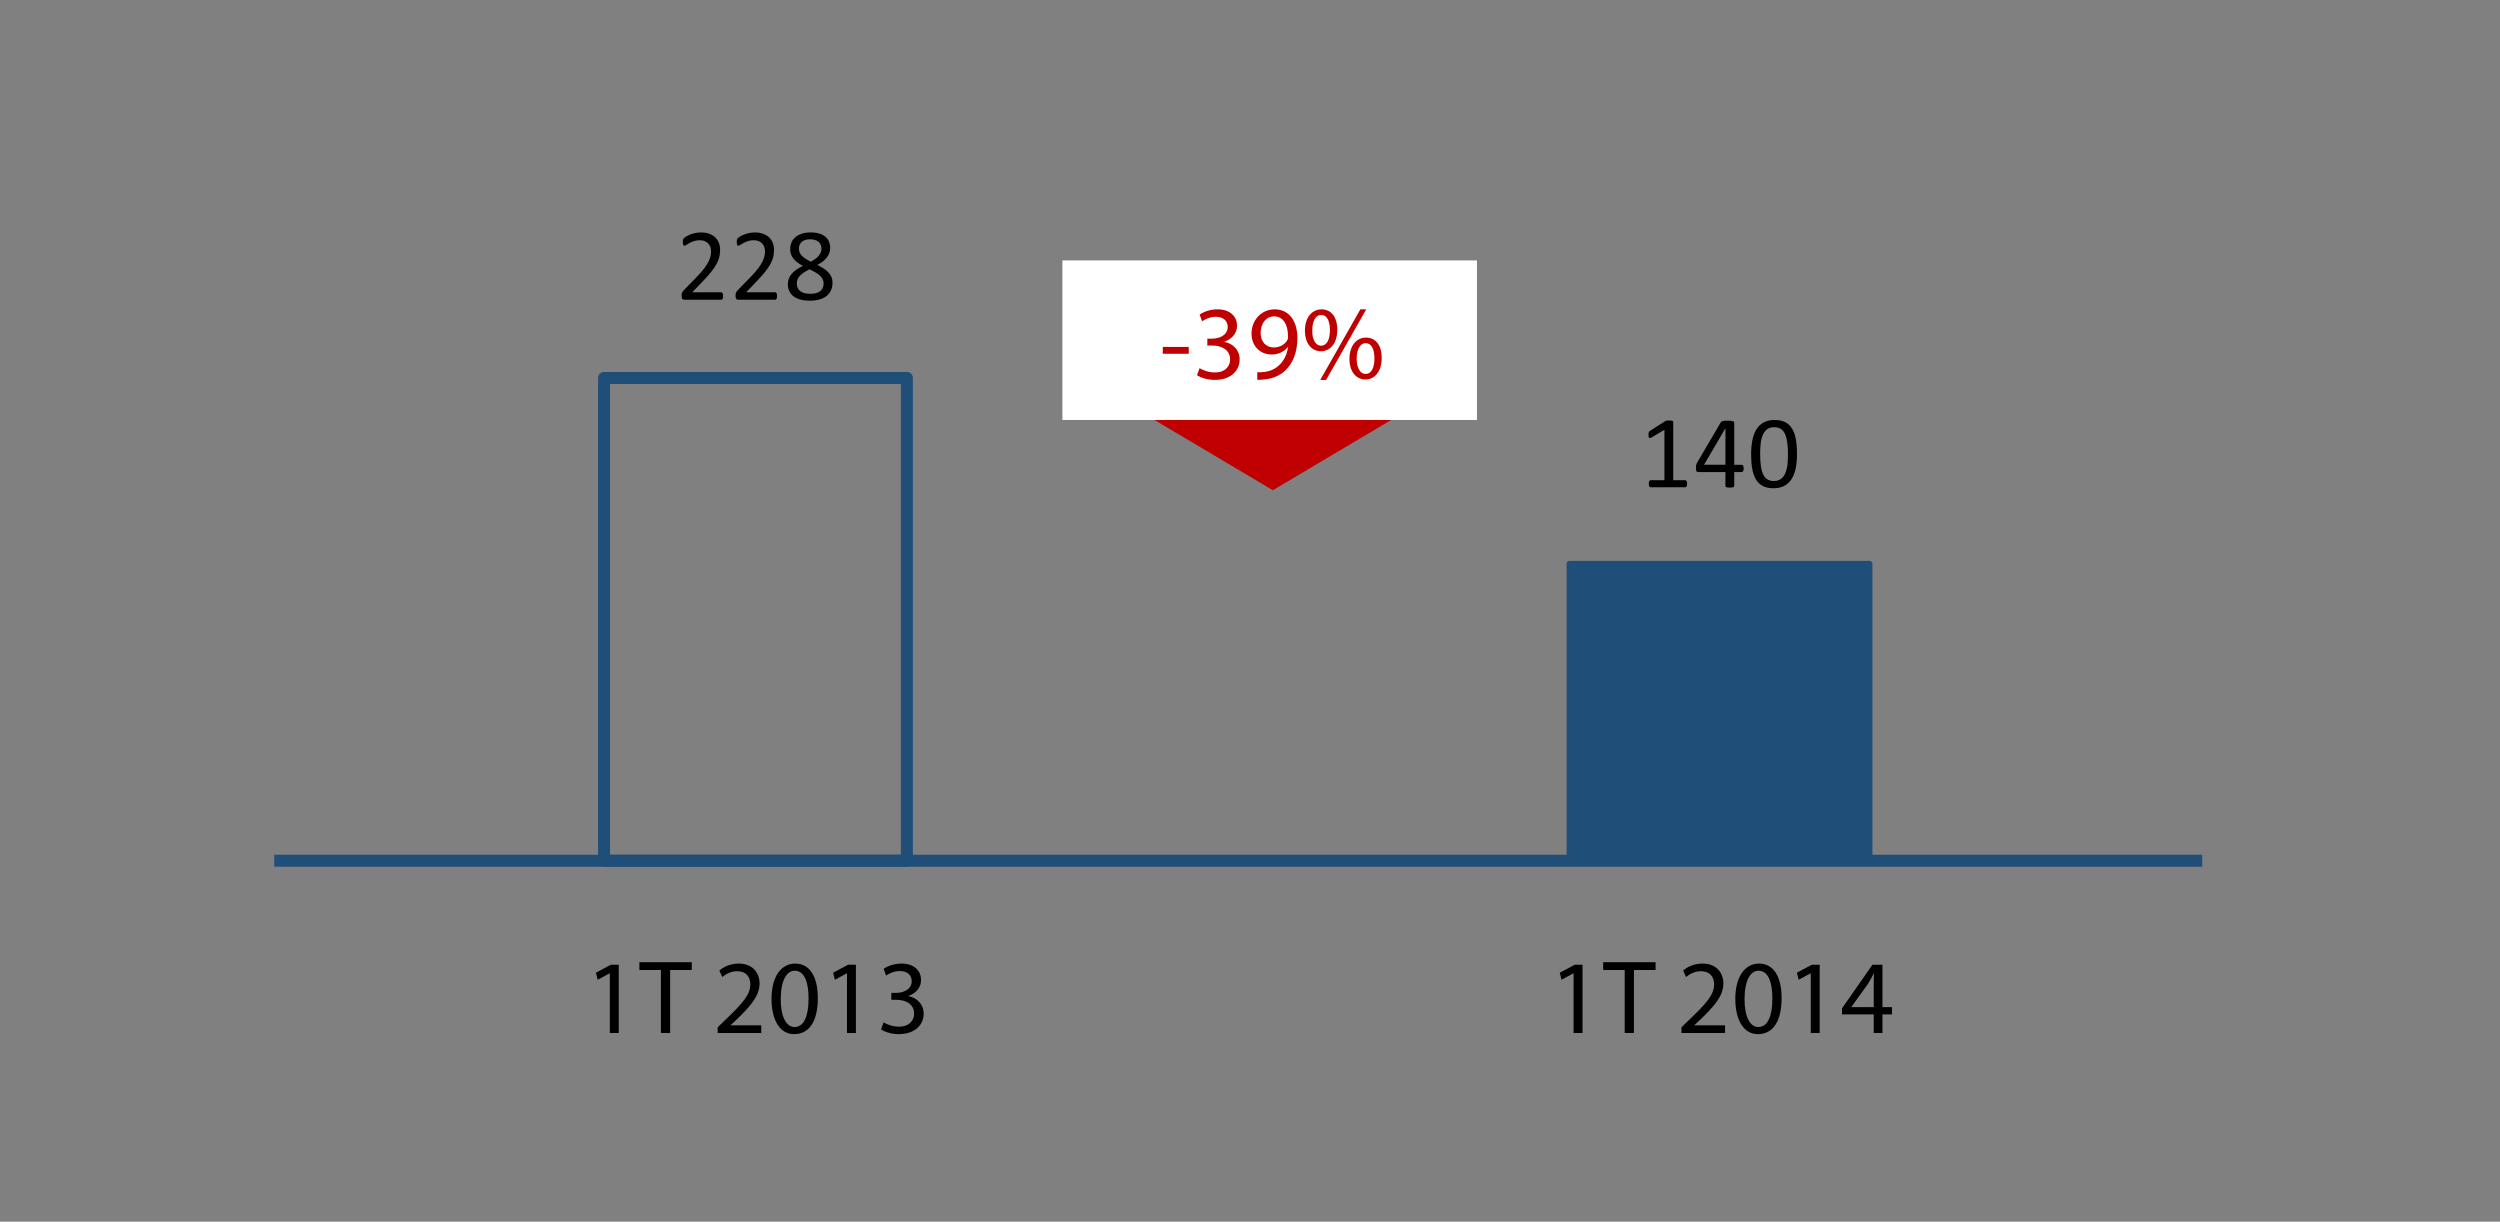 <?xml version="1.0" encoding="utf-8"?>
<!-- Generator: Adobe Illustrator 16.0.0, SVG Export Plug-In . SVG Version: 6.00 Build 0)  -->
<!DOCTYPE svg PUBLIC "-//W3C//DTD SVG 1.1//EN" "http://www.w3.org/Graphics/SVG/1.1/DTD/svg11.dtd">
<svg version="1.1" id="Layer_1" xmlns="http://www.w3.org/2000/svg" xmlns:xlink="http://www.w3.org/1999/xlink" x="0px" y="0px"
	 width="212.882px" height="104.031px" viewBox="0 0 212.882 104.031" enable-background="new 0 0 212.882 104.031"
	 xml:space="preserve">
<rect x="0" y="0" width="212.882" height="104.031" fill="#808080" stroke="none"/>
<rect x="51.436" y="32.186" fill="none" stroke="#1F4E79" stroke-width="1.021" stroke-linejoin="round" stroke-miterlimit="8" width="25.787" height="41.106"/>
<rect x="133.656" y="48.014" fill-rule="evenodd" clip-rule="evenodd" fill="#1F4E79" width="25.532" height="25.277"/>
<rect x="133.656" y="48.014" fill="none" stroke="#1F4E79" stroke-width="0.511" stroke-linejoin="round" stroke-miterlimit="8" width="25.532" height="25.277"/>
<line fill="none" stroke="#1F4E79" stroke-width="1.021" stroke-linejoin="round" stroke-miterlimit="8" x1="23.356" y1="73.292" x2="187.526" y2="73.292"/>
<g>
	<defs>
		<rect id="SVGID_15_" x="12.125" y="-36.249" width="186.13" height="132.77"/>
	</defs>
	<clipPath id="SVGID_2_">
		<use xlink:href="#SVGID_15_"  overflow="visible"/>
	</clipPath>
	<g clip-path="url(#SVGID_2_)">
		<path d="M61.578,25.199c0,0.052-0.003,0.099-0.011,0.14c-0.007,0.041-0.018,0.075-0.031,0.103
			c-0.013,0.027-0.03,0.048-0.052,0.061s-0.046,0.02-0.072,0.02h-3.12c-0.041,0-0.076-0.005-0.107-0.015
			c-0.03-0.01-0.057-0.027-0.079-0.05c-0.021-0.023-0.038-0.057-0.048-0.101c-0.01-0.043-0.015-0.097-0.015-0.161
			c0-0.058,0.002-0.109,0.007-0.153c0.004-0.043,0.014-0.082,0.029-0.116c0.015-0.033,0.034-0.067,0.057-0.1
			c0.022-0.034,0.051-0.069,0.087-0.107l1.128-1.161c0.261-0.268,0.47-0.508,0.627-0.72s0.279-0.406,0.364-0.58
			c0.085-0.175,0.142-0.333,0.168-0.476s0.041-0.276,0.041-0.401c0-0.125-0.021-0.244-0.063-0.356
			c-0.042-0.112-0.103-0.21-0.182-0.294c-0.08-0.084-0.18-0.151-0.3-0.201s-0.258-0.074-0.414-0.074
			c-0.183,0-0.348,0.025-0.493,0.074s-0.273,0.104-0.382,0.162c-0.11,0.058-0.201,0.112-0.275,0.161
			c-0.073,0.05-0.128,0.074-0.164,0.074c-0.021,0-0.04-0.006-0.057-0.018c-0.017-0.011-0.03-0.03-0.041-0.057
			c-0.01-0.026-0.019-0.061-0.024-0.104c-0.006-0.044-0.009-0.096-0.009-0.157c0-0.043,0.001-0.082,0.004-0.113
			c0.003-0.032,0.008-0.06,0.015-0.083s0.017-0.045,0.028-0.065c0.012-0.021,0.035-0.046,0.07-0.076
			c0.035-0.031,0.096-0.072,0.181-0.125c0.086-0.052,0.193-0.104,0.323-0.155c0.129-0.051,0.272-0.094,0.427-0.129
			c0.156-0.035,0.319-0.052,0.491-0.052c0.273,0,0.513,0.039,0.718,0.116c0.205,0.077,0.375,0.183,0.51,0.316
			c0.135,0.134,0.236,0.29,0.303,0.467c0.067,0.177,0.101,0.366,0.101,0.567c0,0.181-0.016,0.36-0.048,0.539
			c-0.032,0.179-0.1,0.373-0.203,0.58c-0.104,0.208-0.252,0.439-0.447,0.694c-0.195,0.255-0.454,0.548-0.777,0.879l-0.895,0.934
			h2.457c0.023,0,0.045,0.007,0.067,0.02c0.022,0.013,0.041,0.033,0.057,0.059c0.016,0.026,0.028,0.059,0.035,0.098
			C61.574,25.101,61.578,25.146,61.578,25.199z"/>
		<path d="M66.169,25.199c0,0.052-0.003,0.099-0.011,0.14c-0.007,0.041-0.018,0.075-0.031,0.103
			c-0.013,0.027-0.03,0.048-0.052,0.061s-0.046,0.02-0.072,0.02h-3.12c-0.041,0-0.076-0.005-0.107-0.015
			c-0.03-0.01-0.057-0.027-0.079-0.05c-0.021-0.023-0.038-0.057-0.048-0.101c-0.01-0.043-0.015-0.097-0.015-0.161
			c0-0.058,0.002-0.109,0.007-0.153c0.004-0.043,0.014-0.082,0.029-0.116c0.015-0.033,0.034-0.067,0.057-0.1
			c0.022-0.034,0.051-0.069,0.087-0.107l1.128-1.161c0.261-0.268,0.47-0.508,0.627-0.72s0.279-0.406,0.364-0.58
			c0.085-0.175,0.142-0.333,0.168-0.476s0.041-0.276,0.041-0.401c0-0.125-0.021-0.244-0.063-0.356
			c-0.042-0.112-0.103-0.21-0.182-0.294c-0.08-0.084-0.18-0.151-0.3-0.201s-0.258-0.074-0.414-0.074
			c-0.183,0-0.348,0.025-0.493,0.074s-0.273,0.104-0.382,0.162c-0.11,0.058-0.201,0.112-0.275,0.161
			c-0.073,0.05-0.128,0.074-0.164,0.074c-0.021,0-0.04-0.006-0.057-0.018c-0.017-0.011-0.03-0.03-0.041-0.057
			c-0.01-0.026-0.019-0.061-0.024-0.104c-0.006-0.044-0.009-0.096-0.009-0.157c0-0.043,0.001-0.082,0.004-0.113
			c0.003-0.032,0.008-0.06,0.015-0.083s0.017-0.045,0.028-0.065c0.012-0.021,0.035-0.046,0.07-0.076
			c0.035-0.031,0.096-0.072,0.181-0.125c0.086-0.052,0.193-0.104,0.323-0.155c0.129-0.051,0.272-0.094,0.427-0.129
			c0.156-0.035,0.319-0.052,0.491-0.052c0.273,0,0.513,0.039,0.718,0.116c0.205,0.077,0.375,0.183,0.51,0.316
			c0.135,0.134,0.236,0.29,0.303,0.467c0.067,0.177,0.101,0.366,0.101,0.567c0,0.181-0.016,0.36-0.048,0.539
			c-0.032,0.179-0.1,0.373-0.203,0.58c-0.104,0.208-0.252,0.439-0.447,0.694c-0.195,0.255-0.454,0.548-0.777,0.879l-0.895,0.934H66
			c0.023,0,0.045,0.007,0.067,0.02c0.022,0.013,0.041,0.033,0.057,0.059c0.016,0.026,0.028,0.059,0.035,0.098
			C66.166,25.101,66.169,25.146,66.169,25.199z"/>
		<path d="M70.892,24.073c0,0.245-0.043,0.462-0.131,0.652s-0.213,0.352-0.377,0.482s-0.367,0.229-0.609,0.296
			c-0.241,0.067-0.518,0.101-0.829,0.101c-0.291,0-0.551-0.031-0.781-0.092s-0.425-0.151-0.584-0.271
			c-0.16-0.119-0.282-0.266-0.367-0.44c-0.084-0.175-0.126-0.374-0.126-0.598c0-0.177,0.029-0.34,0.087-0.489
			c0.059-0.148,0.142-0.285,0.251-0.41c0.109-0.125,0.244-0.242,0.404-0.351c0.16-0.109,0.34-0.213,0.541-0.312
			c-0.174-0.09-0.329-0.186-0.462-0.286c-0.134-0.101-0.248-0.209-0.34-0.327c-0.093-0.118-0.164-0.244-0.212-0.377
			c-0.048-0.134-0.072-0.279-0.072-0.437c0-0.198,0.036-0.383,0.107-0.556c0.071-0.173,0.179-0.324,0.323-0.452
			s0.327-0.229,0.55-0.303s0.482-0.111,0.779-0.111c0.285,0,0.532,0.034,0.74,0.103s0.379,0.161,0.515,0.279
			c0.135,0.118,0.235,0.257,0.299,0.417c0.064,0.16,0.096,0.332,0.096,0.515c0,0.148-0.024,0.291-0.072,0.427
			c-0.048,0.137-0.119,0.266-0.212,0.389c-0.093,0.122-0.207,0.236-0.342,0.342c-0.135,0.106-0.291,0.206-0.465,0.299
			c0.207,0.102,0.391,0.207,0.552,0.314c0.162,0.107,0.297,0.223,0.406,0.347c0.109,0.124,0.192,0.254,0.249,0.393
			S70.892,23.907,70.892,24.073z M70.133,24.151c0-0.134-0.024-0.255-0.074-0.364c-0.049-0.109-0.124-0.211-0.225-0.306
			c-0.1-0.094-0.226-0.186-0.375-0.275c-0.15-0.088-0.324-0.181-0.521-0.277c-0.184,0.09-0.344,0.18-0.482,0.271
			s-0.251,0.183-0.34,0.279c-0.089,0.096-0.156,0.197-0.201,0.303s-0.067,0.223-0.067,0.351c0,0.282,0.097,0.5,0.29,0.655
			s0.482,0.231,0.866,0.231c0.372,0,0.654-0.078,0.844-0.233C70.038,24.631,70.133,24.419,70.133,24.151z M69.95,21.176
			c0-0.123-0.021-0.233-0.063-0.332c-0.042-0.099-0.104-0.183-0.185-0.253c-0.082-0.07-0.183-0.123-0.304-0.159
			c-0.121-0.036-0.258-0.055-0.412-0.055c-0.314,0-0.552,0.071-0.713,0.214s-0.242,0.337-0.242,0.585
			c0,0.113,0.02,0.219,0.059,0.316c0.039,0.098,0.1,0.19,0.183,0.277s0.188,0.172,0.314,0.255c0.127,0.083,0.277,0.169,0.452,0.259
			c0.294-0.151,0.52-0.318,0.676-0.501C69.871,21.599,69.95,21.396,69.95,21.176z"/>
	</g>
</g>
<g>
	<defs>
		<rect id="SVGID_17_" x="12.125" y="-36.249" width="186.13" height="132.77"/>
	</defs>
	<clipPath id="SVGID_4_">
		<use xlink:href="#SVGID_17_"  overflow="visible"/>
	</clipPath>
</g>
<g>
	<defs>
		<rect id="SVGID_19_" x="12.125" y="-36.249" width="186.13" height="132.77"/>
	</defs>
	<clipPath id="SVGID_6_">
		<use xlink:href="#SVGID_19_"  overflow="visible"/>
	</clipPath>
	<g clip-path="url(#SVGID_6_)">
		<path d="M143.661,41.195c0,0.056-0.004,0.102-0.013,0.14c-0.009,0.038-0.021,0.068-0.035,0.092c-0.015,0.023-0.032,0.04-0.05,0.05
			c-0.019,0.01-0.039,0.015-0.059,0.015h-2.95c-0.02,0-0.039-0.005-0.057-0.015s-0.034-0.027-0.05-0.05
			c-0.016-0.023-0.028-0.054-0.037-0.092c-0.008-0.038-0.013-0.084-0.013-0.14c0-0.052,0.004-0.097,0.013-0.135
			c0.009-0.038,0.02-0.069,0.033-0.094c0.013-0.024,0.029-0.043,0.048-0.057c0.019-0.013,0.04-0.02,0.063-0.02h1.178v-4.293
			l-1.091,0.65c-0.055,0.029-0.1,0.046-0.133,0.052c-0.033,0.006-0.06,0-0.081-0.02s-0.034-0.05-0.042-0.094
			s-0.011-0.099-0.011-0.166c0-0.049,0.002-0.091,0.006-0.126c0.004-0.035,0.011-0.064,0.02-0.087
			c0.008-0.023,0.021-0.044,0.037-0.062c0.016-0.017,0.037-0.035,0.063-0.052l1.3-0.833c0.012-0.009,0.026-0.016,0.043-0.021
			c0.018-0.006,0.04-0.012,0.065-0.018c0.026-0.006,0.057-0.009,0.092-0.011c0.035-0.001,0.079-0.002,0.131-0.002
			c0.07,0,0.128,0.003,0.175,0.009c0.046,0.006,0.083,0.014,0.109,0.024s0.043,0.023,0.052,0.04c0.009,0.016,0.013,0.033,0.013,0.05
			v4.961h1.021c0.023,0,0.045,0.006,0.065,0.02s0.037,0.032,0.05,0.057c0.013,0.025,0.023,0.056,0.031,0.094
			C143.657,41.098,143.661,41.143,143.661,41.195z"/>
		<path d="M148.479,39.886c0,0.096-0.015,0.172-0.044,0.227c-0.029,0.055-0.07,0.083-0.122,0.083h-0.637v1.187
			c0,0.023-0.006,0.043-0.018,0.059c-0.012,0.016-0.033,0.03-0.063,0.042c-0.03,0.012-0.069,0.021-0.117,0.026
			s-0.109,0.009-0.184,0.009c-0.072,0-0.132-0.003-0.18-0.009s-0.086-0.015-0.115-0.026s-0.048-0.025-0.059-0.042
			c-0.01-0.016-0.016-0.036-0.016-0.059v-1.187h-2.31c-0.035,0-0.064-0.004-0.087-0.013s-0.044-0.024-0.063-0.048
			c-0.019-0.023-0.032-0.057-0.039-0.101c-0.007-0.043-0.011-0.1-0.011-0.17c0-0.055,0.001-0.105,0.004-0.148
			s0.008-0.083,0.017-0.12c0.009-0.036,0.02-0.071,0.035-0.104c0.014-0.034,0.032-0.069,0.052-0.107l2.013-3.43
			c0.015-0.023,0.036-0.043,0.064-0.061s0.064-0.032,0.109-0.044c0.044-0.011,0.1-0.02,0.165-0.024
			c0.065-0.004,0.143-0.006,0.231-0.006c0.098,0,0.183,0.003,0.256,0.011s0.131,0.017,0.176,0.028
			c0.044,0.012,0.079,0.027,0.102,0.046c0.024,0.019,0.036,0.042,0.036,0.068v3.604h0.637c0.049,0,0.089,0.025,0.12,0.076
			C148.464,39.704,148.479,39.781,148.479,39.886z M146.926,36.478h-0.008l-1.815,3.098h1.824V36.478z"/>
		<path d="M153.019,38.655c0,0.434-0.034,0.829-0.103,1.187s-0.182,0.666-0.34,0.923c-0.158,0.257-0.366,0.457-0.622,0.598
			s-0.572,0.212-0.947,0.212c-0.355,0-0.654-0.063-0.897-0.19c-0.243-0.126-0.438-0.313-0.587-0.559
			c-0.148-0.246-0.253-0.548-0.316-0.908c-0.063-0.359-0.094-0.771-0.094-1.237c0-0.431,0.035-0.825,0.105-1.185
			s0.183-0.667,0.34-0.925c0.157-0.257,0.364-0.457,0.62-0.598s0.57-0.211,0.942-0.211c0.358,0,0.658,0.063,0.901,0.189
			c0.243,0.127,0.438,0.313,0.587,0.559c0.148,0.246,0.254,0.548,0.316,0.908S153.019,38.19,153.019,38.655z M152.251,38.708
			c0-0.282-0.01-0.535-0.031-0.759s-0.05-0.422-0.089-0.594c-0.04-0.171-0.09-0.319-0.153-0.443
			c-0.063-0.124-0.137-0.225-0.225-0.305s-0.187-0.138-0.299-0.175c-0.112-0.036-0.238-0.054-0.377-0.054
			c-0.248,0-0.448,0.058-0.602,0.174c-0.154,0.117-0.276,0.276-0.365,0.48c-0.088,0.204-0.149,0.442-0.181,0.716
			c-0.032,0.273-0.048,0.567-0.048,0.881c0,0.422,0.022,0.78,0.065,1.076c0.044,0.295,0.113,0.536,0.208,0.722
			c0.094,0.186,0.215,0.321,0.362,0.406c0.147,0.084,0.325,0.126,0.535,0.126c0.163,0,0.306-0.026,0.43-0.079
			s0.23-0.127,0.319-0.225c0.088-0.098,0.162-0.215,0.22-0.352s0.104-0.288,0.14-0.454c0.035-0.166,0.059-0.345,0.072-0.539
			C152.244,39.119,152.251,38.917,152.251,38.708z"/>
	</g>
</g>
<g>
	<defs>
		<rect id="SVGID_21_" x="12.125" y="-36.249" width="186.13" height="132.77"/>
	</defs>
	<clipPath id="SVGID_8_">
		<use xlink:href="#SVGID_21_"  overflow="visible"/>
	</clipPath>
</g>
<g>
	<defs>
		<rect id="SVGID_23_" x="12.125" y="-36.249" width="186.13" height="132.77"/>
	</defs>
	<clipPath id="SVGID_10_">
		<use xlink:href="#SVGID_23_"  overflow="visible"/>
	</clipPath>
	<g clip-path="url(#SVGID_10_)">
		<path d="M51.926,82.882h-0.018l-1.01,0.546l-0.152-0.599l1.27-0.68h0.67v5.812h-0.76V82.882z"/>
		<path d="M56.278,82.596h-1.833v-0.662h4.462v0.662h-1.842v5.365h-0.787V82.596z"/>
		<path d="M61.111,87.961v-0.483l0.617-0.599c1.484-1.413,2.155-2.164,2.164-3.04c0-0.59-0.286-1.136-1.153-1.136
			c-0.527,0-0.966,0.269-1.234,0.492l-0.25-0.554c0.402-0.34,0.975-0.59,1.646-0.59c1.251,0,1.779,0.858,1.779,1.69
			c0,1.073-0.778,1.94-2.003,3.121l-0.465,0.429v0.018h2.611v0.653H61.111z"/>
		<path d="M69.639,84.993c0,1.976-0.733,3.067-2.021,3.067c-1.135,0-1.904-1.064-1.922-2.986c0-1.949,0.841-3.022,2.021-3.022
			C68.941,82.051,69.639,83.142,69.639,84.993z M66.482,85.082c0,1.511,0.465,2.37,1.18,2.37c0.805,0,1.189-0.939,1.189-2.423
			c0-1.431-0.367-2.37-1.181-2.37C66.983,82.659,66.482,83.5,66.482,85.082z"/>
		<path d="M72.122,82.882h-0.018l-1.01,0.546l-0.152-0.599l1.27-0.68h0.67v5.812h-0.76V82.882z"/>
		<path d="M75.239,87.058c0.223,0.143,0.742,0.367,1.288,0.367c1.01,0,1.323-0.644,1.314-1.126
			c-0.009-0.814-0.742-1.163-1.502-1.163h-0.438v-0.59h0.438c0.572,0,1.296-0.295,1.296-0.984c0-0.465-0.295-0.876-1.019-0.876
			c-0.465,0-0.912,0.206-1.163,0.384l-0.206-0.572c0.304-0.224,0.894-0.447,1.52-0.447c1.145,0,1.663,0.68,1.663,1.386
			c0,0.599-0.357,1.109-1.073,1.368v0.018c0.715,0.143,1.296,0.68,1.296,1.493c0,0.93-0.724,1.744-2.119,1.744
			c-0.653,0-1.225-0.206-1.511-0.393L75.239,87.058z"/>
	</g>
</g>
<g>
	<defs>
		<rect id="SVGID_25_" x="12.125" y="-36.249" width="186.13" height="132.77"/>
	</defs>
	<clipPath id="SVGID_12_">
		<use xlink:href="#SVGID_25_"  overflow="visible"/>
	</clipPath>
	<g clip-path="url(#SVGID_12_)">
		<path d="M133.996,82.882h-0.018l-1.01,0.546l-0.152-0.599l1.27-0.68h0.67v5.812h-0.76V82.882z"/>
		<path d="M138.348,82.596h-1.833v-0.662h4.462v0.662h-1.842v5.365h-0.787V82.596z"/>
		<path d="M143.181,87.961v-0.483l0.617-0.599c1.484-1.413,2.155-2.164,2.164-3.04c0-0.59-0.286-1.136-1.153-1.136
			c-0.528,0-0.966,0.269-1.234,0.492l-0.25-0.554c0.402-0.34,0.975-0.59,1.646-0.59c1.251,0,1.779,0.858,1.779,1.69
			c0,1.073-0.778,1.94-2.003,3.121l-0.465,0.429v0.018h2.611v0.653H143.181z"/>
		<path d="M151.708,84.993c0,1.976-0.733,3.067-2.021,3.067c-1.135,0-1.904-1.064-1.922-2.986c0-1.949,0.841-3.022,2.021-3.022
			C151.011,82.051,151.708,83.142,151.708,84.993z M148.552,85.082c0,1.511,0.465,2.37,1.18,2.37c0.805,0,1.189-0.939,1.189-2.423
			c0-1.431-0.367-2.37-1.181-2.37C149.053,82.659,148.552,83.5,148.552,85.082z"/>
		<path d="M154.191,82.882h-0.018l-1.01,0.546l-0.152-0.599l1.27-0.68h0.67v5.812h-0.76V82.882z"/>
		<path d="M159.553,87.961v-1.583h-2.7V85.86l2.593-3.711h0.85v3.612h0.813v0.617h-0.813v1.583H159.553z M159.553,85.762v-1.94
			c0-0.304,0.009-0.608,0.027-0.912h-0.027c-0.179,0.34-0.322,0.59-0.483,0.858l-1.421,1.976v0.018H159.553z"/>
	</g>
</g>
<rect x="12.125" y="-36.249" fill-rule="evenodd" clip-rule="evenodd" fill="none" width="186.13" height="132.77"/>
<g>
	<defs>
		<rect id="SVGID_27_" x="12.125" y="-36.249" width="186.13" height="132.77"/>
	</defs>
	<clipPath id="SVGID_14_">
		<use xlink:href="#SVGID_27_"  overflow="visible"/>
	</clipPath>
</g>
<polygon fill-rule="evenodd" clip-rule="evenodd" fill="#C00000" points="117.486,35.761 108.386,41.162 99.286,35.761 "/>
<polygon fill="none" stroke="#C00000" stroke-miterlimit="8" points="117.486,35.761 108.386,41.162 99.286,35.761 "/>
<rect x="90.466" y="22.174" fill-rule="evenodd" clip-rule="evenodd" fill="#FFFFFF" width="35.301" height="13.587"/>
<g>
	<defs>
		<rect id="SVGID_29_" x="12.375" y="-35.989" width="186.38" height="133.02"/>
	</defs>
	<clipPath id="SVGID_16_">
		<use xlink:href="#SVGID_29_"  overflow="visible"/>
	</clipPath>
	<g clip-path="url(#SVGID_16_)">
		<path fill="#C00000" d="M101.223,29.542v0.582h-2.209v-0.582H101.223z"/>
	</g>
</g>
<g>
	<defs>
		<rect id="SVGID_31_" x="12.375" y="-35.989" width="186.38" height="133.02"/>
	</defs>
	<clipPath id="SVGID_18_">
		<use xlink:href="#SVGID_31_"  overflow="visible"/>
	</clipPath>
	<g clip-path="url(#SVGID_18_)">
		<path fill="#C00000" d="M102.146,31.348c0.223,0.143,0.742,0.367,1.288,0.367c1.01,0,1.323-0.644,1.314-1.126
			c-0.009-0.814-0.742-1.163-1.502-1.163h-0.438v-0.59h0.438c0.572,0,1.296-0.295,1.296-0.984c0-0.465-0.295-0.876-1.019-0.876
			c-0.465,0-0.912,0.206-1.163,0.384l-0.206-0.572c0.304-0.224,0.894-0.447,1.52-0.447c1.145,0,1.663,0.68,1.663,1.386
			c0,0.599-0.357,1.109-1.073,1.368v0.018c0.715,0.143,1.296,0.68,1.296,1.493c0,0.93-0.724,1.744-2.119,1.744
			c-0.653,0-1.225-0.206-1.511-0.393L102.146,31.348z"/>
		<path fill="#C00000" d="M107.061,31.697c0.17,0.018,0.367,0,0.635-0.027c0.456-0.063,0.885-0.25,1.216-0.563
			c0.384-0.349,0.662-0.858,0.769-1.547h-0.027c-0.322,0.394-0.787,0.626-1.368,0.626c-1.046,0-1.717-0.787-1.717-1.779
			c0-1.1,0.796-2.066,1.985-2.066c1.189,0,1.922,0.966,1.922,2.45c0,1.279-0.429,2.173-1.001,2.727
			c-0.447,0.438-1.064,0.707-1.69,0.778c-0.286,0.044-0.536,0.053-0.724,0.044V31.697z M107.347,28.353
			c0,0.724,0.438,1.234,1.118,1.234c0.527,0,0.939-0.259,1.145-0.608c0.045-0.072,0.072-0.161,0.072-0.286
			c0-0.993-0.367-1.753-1.189-1.753C107.821,26.94,107.347,27.53,107.347,28.353z"/>
		<path fill="#C00000" d="M113.872,28.076c0,1.225-0.644,1.833-1.395,1.833c-0.724,0-1.35-0.581-1.359-1.752
			c0-1.163,0.635-1.815,1.404-1.815C113.335,26.341,113.872,26.967,113.872,28.076z M111.743,28.129
			c-0.018,0.742,0.259,1.306,0.751,1.306c0.519,0,0.751-0.555,0.751-1.324c0-0.706-0.206-1.296-0.751-1.296
			C112.002,26.815,111.743,27.396,111.743,28.129z M112.423,32.35l3.416-6.009h0.501l-3.416,6.009H112.423z M117.654,30.481
			c0,1.225-0.644,1.833-1.386,1.833c-0.724,0-1.35-0.581-1.359-1.744c0-1.171,0.635-1.824,1.404-1.824
			C117.126,28.747,117.654,29.372,117.654,30.481z M115.525,30.535c-0.009,0.742,0.277,1.306,0.76,1.306
			c0.519,0,0.751-0.555,0.751-1.324c0-0.706-0.206-1.296-0.751-1.296C115.794,29.22,115.525,29.801,115.525,30.535z"/>
	</g>
</g>
<g>
	<defs>
		<rect id="SVGID_33_" x="12.375" y="-35.989" width="186.38" height="133.02"/>
	</defs>
	<clipPath id="SVGID_20_">
		<use xlink:href="#SVGID_33_"  overflow="visible"/>
	</clipPath>
</g>
</svg>
